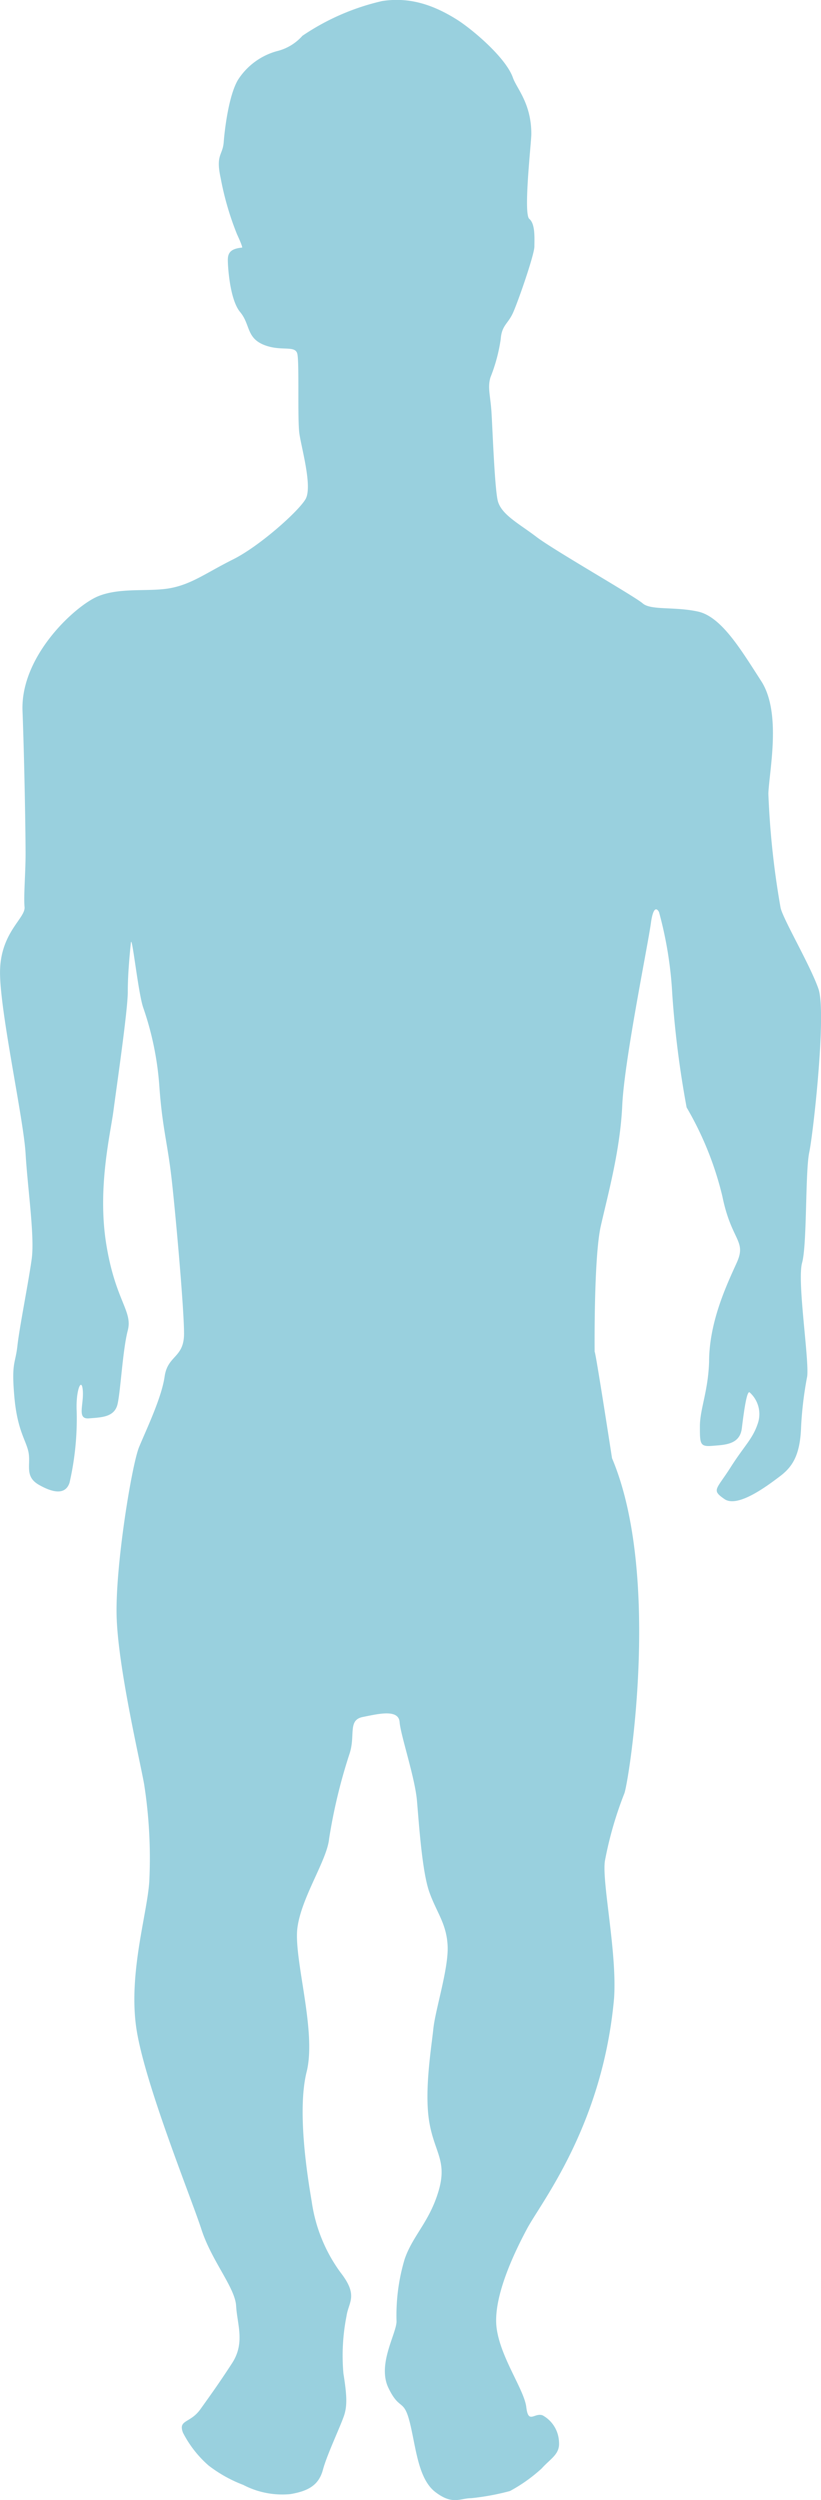 <svg height="311" viewBox="0 0 102.203 311" width="102.203" xmlns="http://www.w3.org/2000/svg"><path d="m-579.87-650.361c-1.4.128-1.78.635-1.78 1.529s.255 4.96 1.529 6.486.764 3.18 2.925 4.07 3.943 0 4.2 1.145 0 8.14.255 9.922 1.653 6.614.764 8.14-5.724 5.851-9.031 7.5-5.087 3.053-7.759 3.562-6.23-.128-9.03 1.017-9.666 7.378-9.412 14.247.381 15.39.381 17.807-.254 5.215-.127 6.614-3.052 3.18-3.052 8.14 2.925 18.188 3.18 22.513 1.145 10.3.764 13.1-1.528 8.523-1.78 10.812-.764 2.035-.381 6.359 1.528 5.47 1.78 6.995-.509 2.926 1.272 3.943 3.306 1.273 3.816-.254a35.582 35.582 0 0 0 .891-8.9c-.127-2.672.636-4.325.764-2.544s-.764 3.562.764 3.435 3.18-.127 3.561-1.78.637-6.742 1.272-9.159-1.529-3.688-2.671-10.685.508-13.736.891-16.661 1.78-12.465 1.78-14.754.254-4.833.382-6.1.891 6.1 1.529 8.013a37.985 37.985 0 0 1 2.035 10.051c.381 5.087 1.018 6.868 1.529 11.447s1.528 16.026 1.528 19.079-2.035 2.671-2.417 5.342-2.289 6.614-3.18 8.776-2.925 14.5-2.8 20.86 2.925 18.188 3.435 21.114a59.745 59.745 0 0 1 .635 12.084c-.254 3.943-2.543 11.193-1.653 17.934s6.868 21.369 8.14 25.311 4.2 7.251 4.325 9.54 1.145 4.58-.509 7.123-2.671 3.943-3.942 5.723-2.8 1.272-2.163 2.925a13.739 13.739 0 0 0 3.18 4.071 16.882 16.882 0 0 0 4.325 2.416 10.5 10.5 0 0 0 5.851 1.145c2.29-.383 3.561-1.145 4.07-3.053s2.289-5.6 2.671-6.869.255-2.671-.127-5.087a25.347 25.347 0 0 1 .382-7.123c.254-1.781 1.528-2.544-.764-5.467a19.6 19.6 0 0 1 -3.562-8.776c-.382-2.289-1.908-11.066-.635-16.154s-1.654-14.118-1.145-17.934 3.689-8.4 3.943-11.066a67.439 67.439 0 0 1 2.541-10.563c.763-2.289-.255-4.2 1.654-4.579s4.452-1.018 4.58.635 1.908 6.868 2.162 9.794.637 8.777 1.528 11.32 2.163 3.943 2.289 6.742-1.528 7.886-1.78 10.3-1.145 7.759-.508 11.574 2.289 4.834 1.145 8.649-3.18 5.47-4.2 8.4a24.318 24.318 0 0 0 -1.018 7.759c0 1.529-2.417 5.343-1.018 8.268s1.908 1.271 2.671 4.324 1.018 7 3.18 8.649 3.054.764 4.451.764a30.423 30.423 0 0 0 4.834-.891 19.573 19.573 0 0 0 3.943-2.8c1.145-1.269 2.292-1.78 2.163-3.306a3.932 3.932 0 0 0 -2.035-3.307c-1.018-.382-1.78 1.145-2.035-1.018s-3.18-6.105-3.688-9.794 2.035-9.158 3.816-12.465 9.4-12.856 10.8-28.631c.38-5.723-1.529-14.373-1.145-17.047a46.16 46.16 0 0 1 2.416-8.394c.509-1.145 4.706-26.965-1.528-41.719 0 0-2.293-14.882-2.163-13.1 0 0-.127-11.829.764-15.772s2.417-9.411 2.672-15.009 3.179-19.842 3.561-22.64 1.018-1.4 1.018-1.4a48.293 48.293 0 0 1 1.654 10.3 123.616 123.616 0 0 0 1.78 13.99 40.6 40.6 0 0 1 4.452 11.066c1.144 5.6 3.052 5.466 1.78 8.268s-3.435 7.377-3.435 12.337c-.126 3.688-1.144 5.851-1.144 8.013s0 2.544 1.528 2.416 3.434-.127 3.689-2.162.636-4.96 1.018-4.451a3.613 3.613 0 0 1 1.018 3.688c-.637 2.035-1.654 2.8-3.434 5.6s-2.417 2.8-.764 3.943 5.343-1.654 6.868-2.8 2.545-2.543 2.671-6.105a45.379 45.379 0 0 1 .764-6.36c.256-2.163-1.272-11.828-.637-14.118s.382-11.32.891-13.737 2.163-17.425 1.145-20.351-4.324-8.523-4.706-10.048a104.384 104.384 0 0 1 -1.528-14.245c.125-2.925 1.654-10.051-.89-13.99s-4.961-8.013-7.886-8.649-5.851-.127-6.869-1.017-11.065-6.615-13.226-8.268-4.452-2.8-4.833-4.579-.635-8.9-.764-10.94-.509-3.052-.127-4.324a20.9 20.9 0 0 0 1.271-4.706c.126-1.78.891-1.908 1.528-3.307s2.671-7.249 2.671-8.268.127-2.8-.635-3.435.254-9.54.254-10.557c0-3.816-1.822-5.654-2.292-7-.891-2.544-5.16-6.1-7-7.25-3.052-1.908-5.978-2.8-9.287-2.289a29.328 29.328 0 0 0 -9.922 4.325 6.185 6.185 0 0 1 -3.179 1.908 8.41 8.41 0 0 0 -4.834 3.562c-1.145 1.908-1.654 6.1-1.782 7.759s-1.017 1.529-.381 4.452a36.6 36.6 0 0 0 2.035 7c.768 1.662.639 1.662.639 1.662z" fill="#008aac" fill-rule="evenodd" opacity=".4" transform="translate(610.011 681.16)"/></svg>
